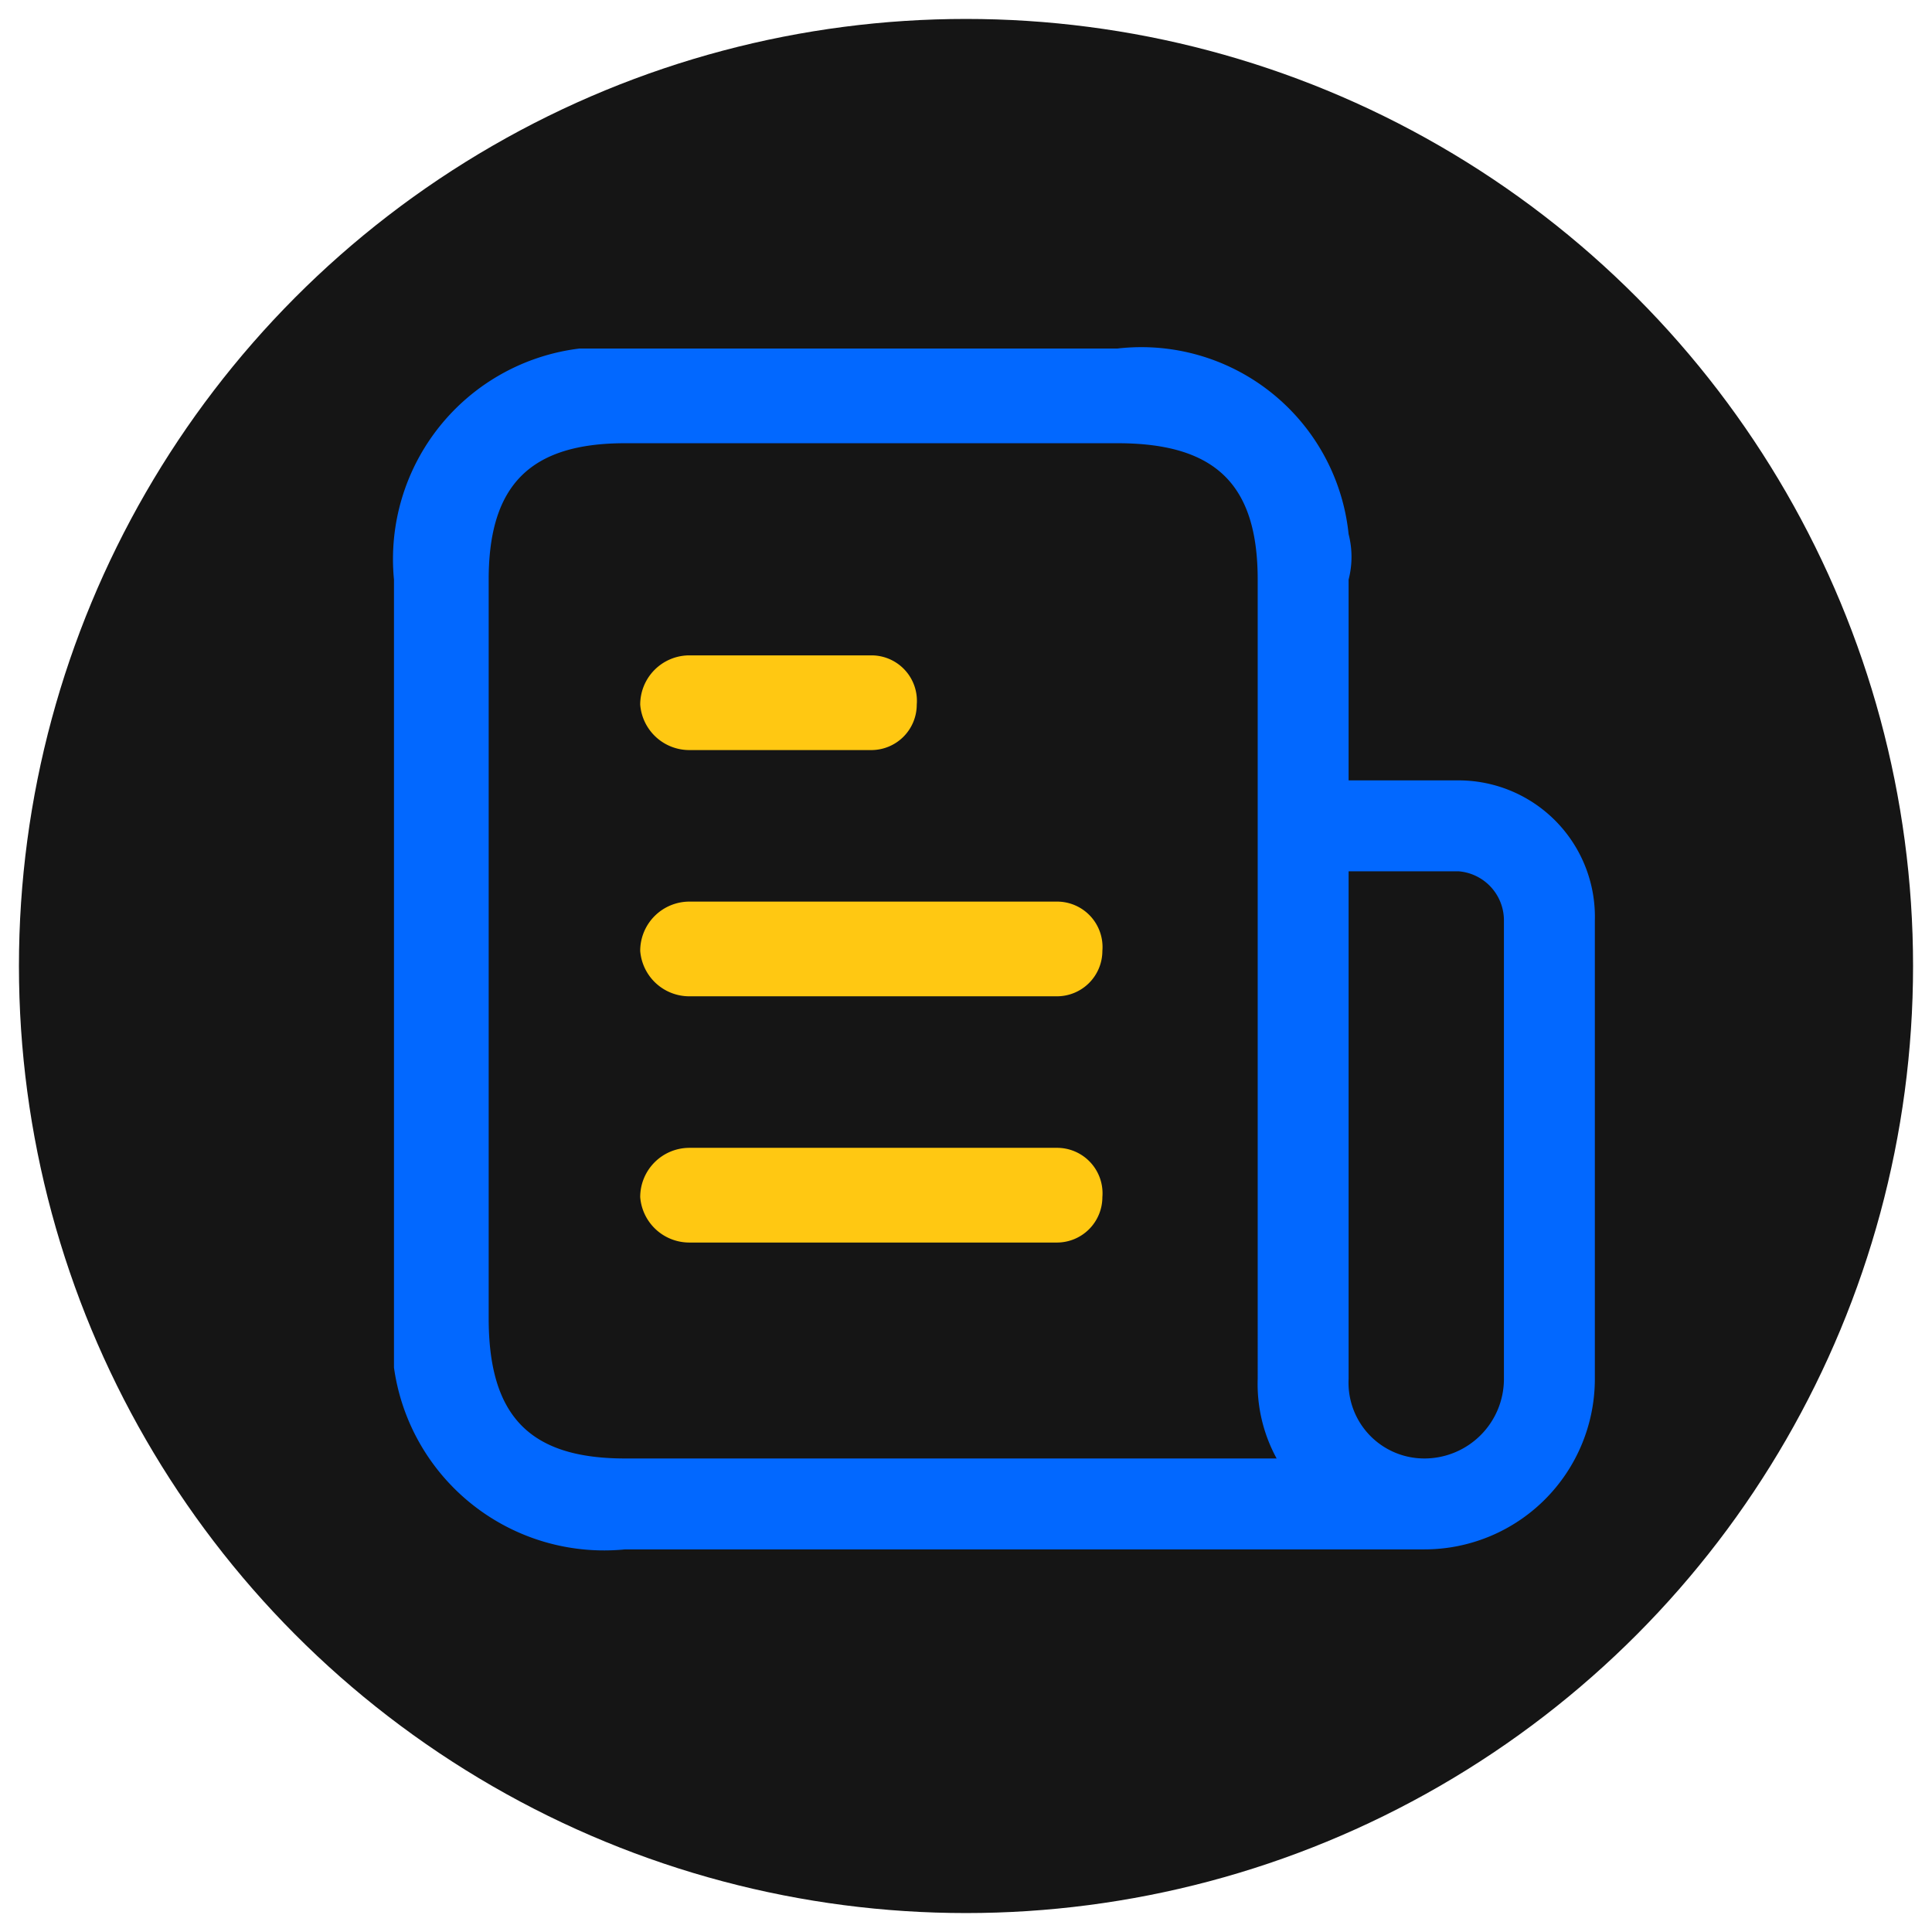 <svg xmlns="http://www.w3.org/2000/svg" viewBox="0 0 51 51"><circle cx="25.5" cy="25.5" r="25" style="fill:#151515"/><path d="M29.1,25.1a1.2,1.2,0,0,1-1.2,1.2H18.2a1.3,1.3,0,0,1-1.3-1.2,1.3,1.3,0,0,1,1.3-1.3h9.7A1.2,1.2,0,0,1,29.1,25.1Z" style="fill:#ffc812"/><path d="M18.2,19.8H23a1.2,1.2,0,0,0,1.2-1.2A1.2,1.2,0,0,0,23,17.3H18.2a1.3,1.3,0,0,0-1.3,1.3A1.3,1.3,0,0,0,18.2,19.8Z" style="fill:#ffc812"/><path d="M27.9,30.3H18.2a1.3,1.3,0,0,0-1.3,1.3,1.3,1.3,0,0,0,1.3,1.2h9.7a1.2,1.2,0,0,0,1.2-1.2A1.2,1.2,0,0,0,27.9,30.3Z" style="fill:#ffc812"/><path d="M38.5,20.6H35.6V15.3a2.4,2.4,0,0,0,0-1.2,5.5,5.5,0,0,0-6.1-4.9H15.3a5.6,5.6,0,0,0-4.9,6.1V36.1a5.6,5.6,0,0,0,6.1,4.8H37.6a4.5,4.5,0,0,0,4.5-4.5V24.3A3.6,3.6,0,0,0,38.5,20.6Zm-22,17.9c-2.5,0-3.6-1.1-3.6-3.7V15.3c0-2.5,1.1-3.6,3.6-3.6h13c2.6,0,3.7,1.1,3.7,3.6V36.4a4.1,4.1,0,0,0,.5,2.1Zm23.2-2.1a2.1,2.1,0,0,1-2.1,2.1,2,2,0,0,1-2-2.1V23h2.9a1.3,1.3,0,0,1,1.2,1.3Z" style="fill:#0268ff"/></svg>